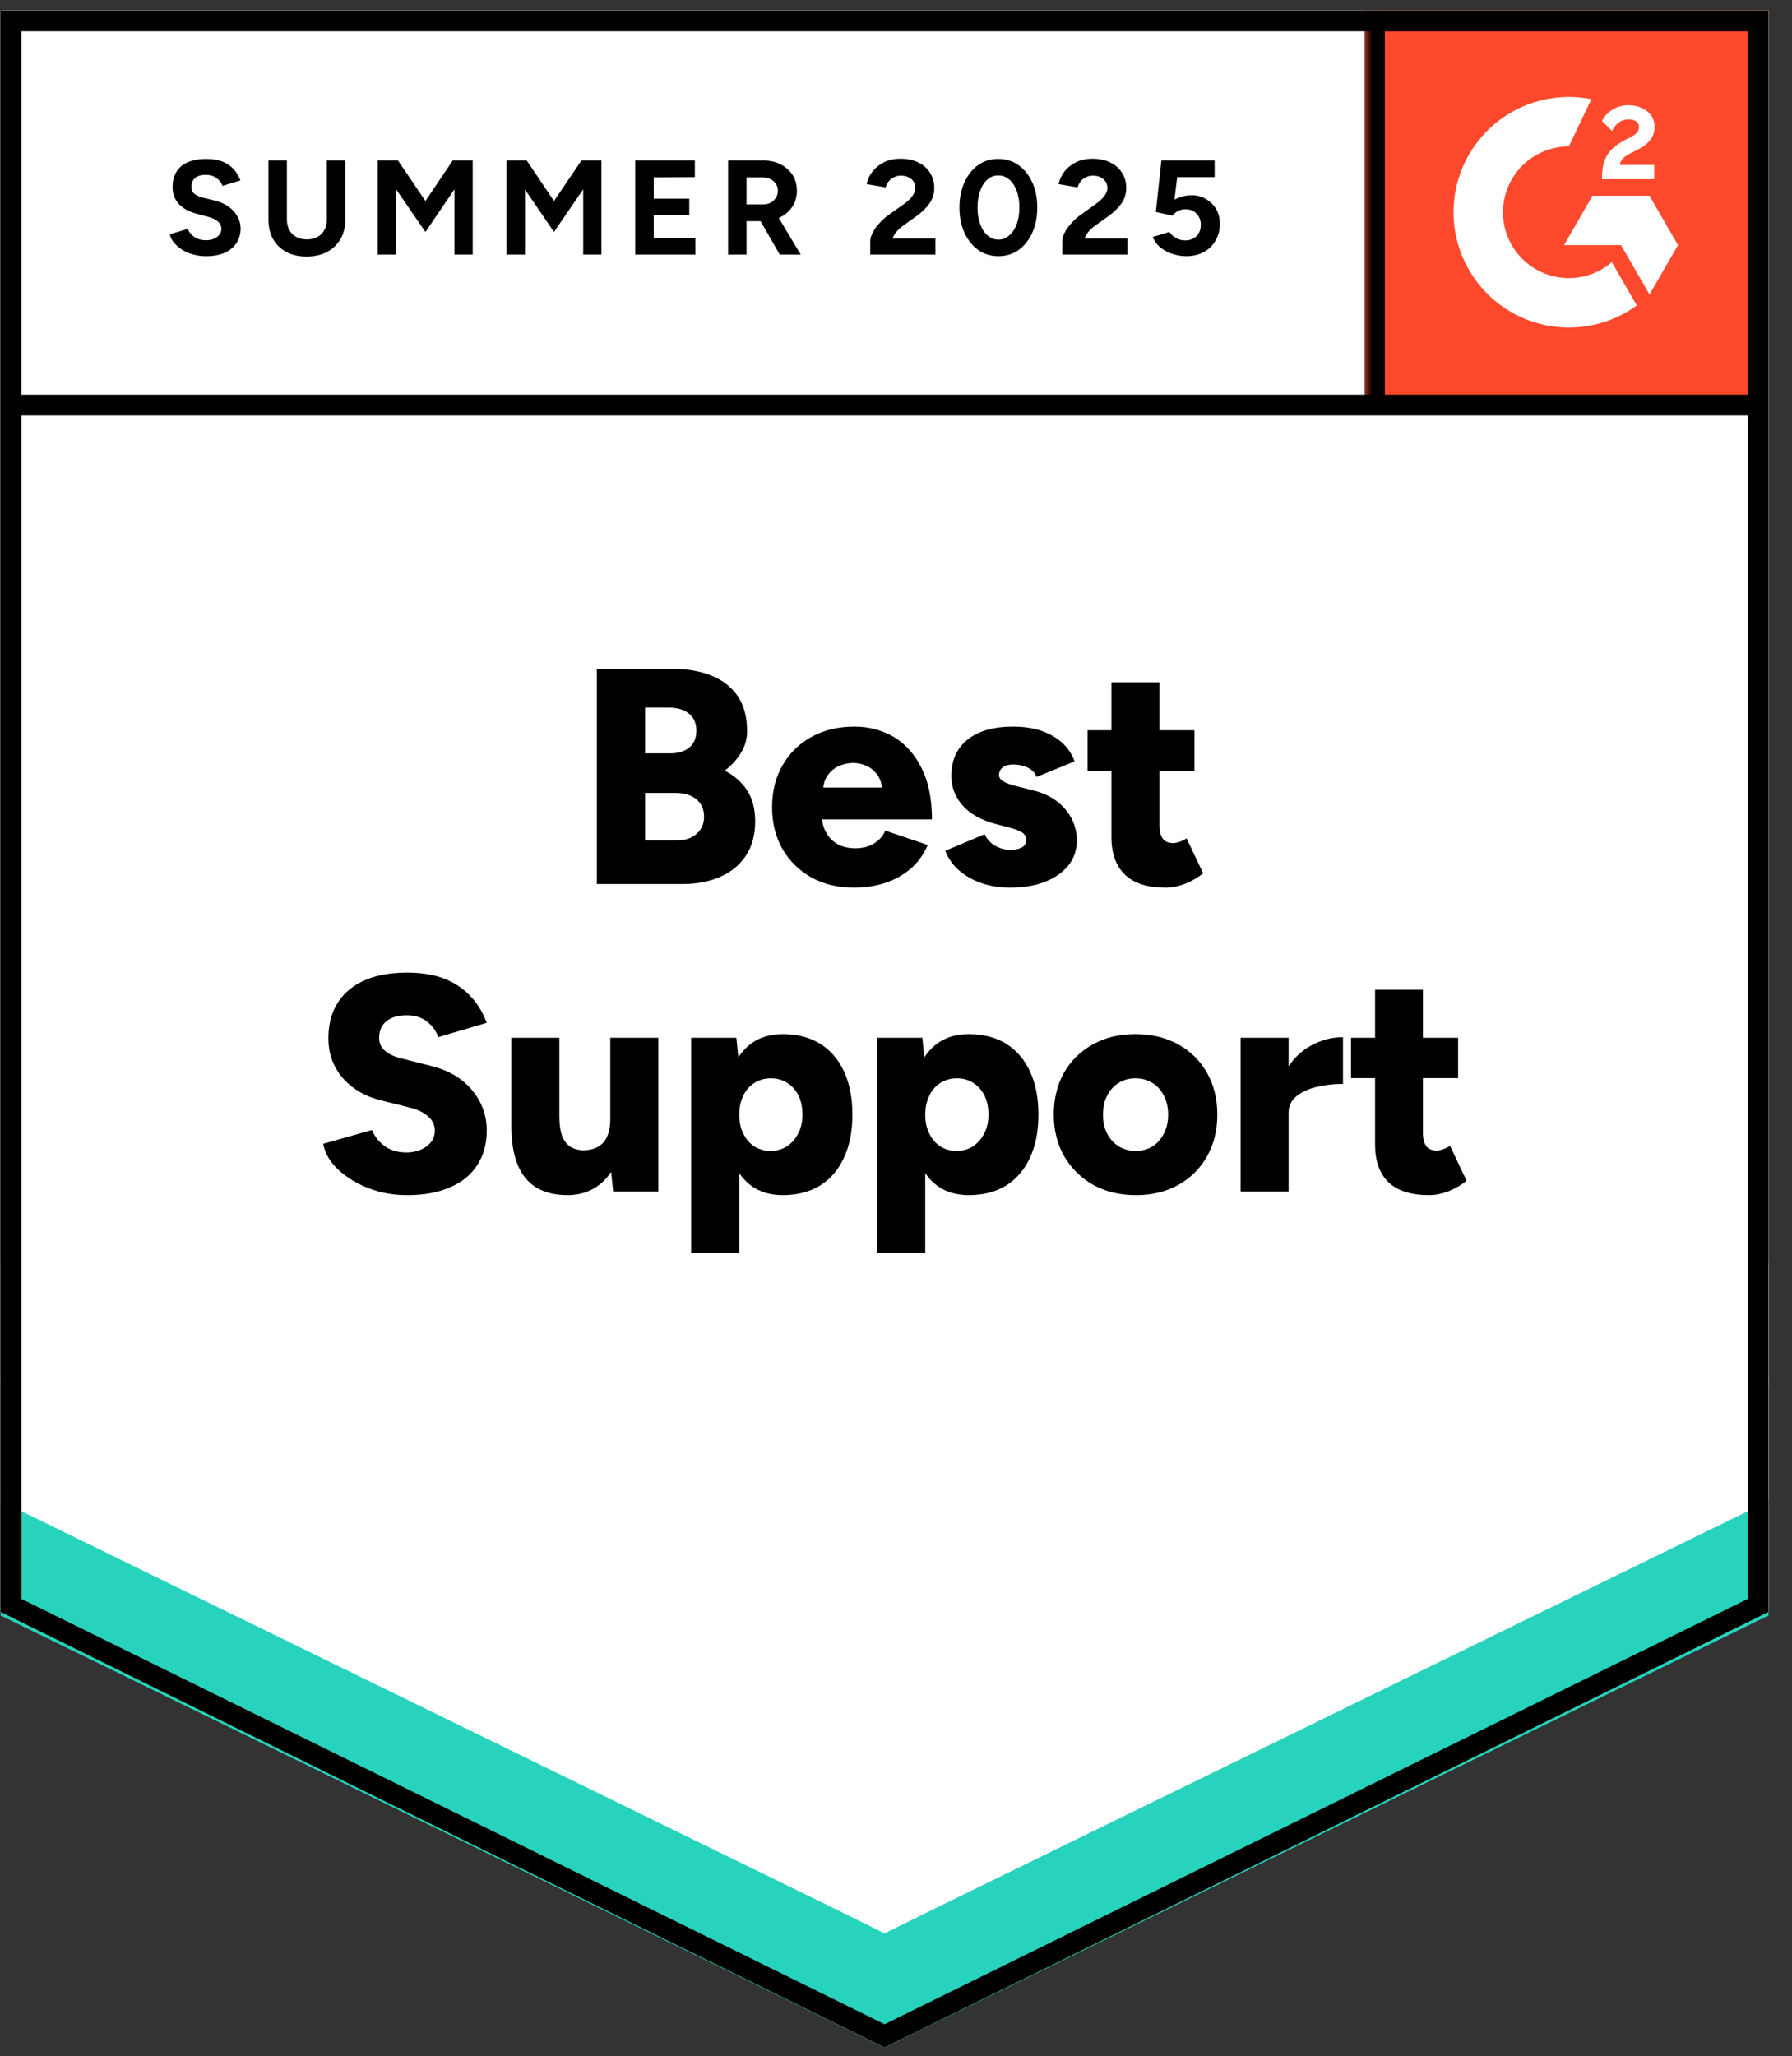 <svg width="190" height="218" viewBox="0 0 190 218" fill="none" xmlns="http://www.w3.org/2000/svg">
<rect x="0" y="0" width="190" height="218" fill="#333333" stroke="none"/>
<path d="M0.071 170.889L93.791 217.069L187.511 170.889V1.106H0.071V170.889Z" fill="white"/>
<path d="M0.071 170.889L93.791 217.069L187.511 170.889V1.106H0.071V170.889Z" fill="white"/>
<path d="M21.861 27.158C21.359 27.158 20.89 27.097 20.455 26.974C20.021 26.852 19.634 26.683 19.294 26.465C18.941 26.234 18.656 25.983 18.438 25.711C18.207 25.44 18.065 25.148 18.011 24.835L19.905 24.265C20.027 24.591 20.252 24.869 20.578 25.1C20.89 25.331 21.284 25.453 21.759 25.467C22.262 25.48 22.669 25.372 22.982 25.141C23.308 24.91 23.471 24.618 23.471 24.265C23.471 23.952 23.342 23.688 23.084 23.47C22.839 23.253 22.493 23.09 22.044 22.981L20.761 22.635C20.272 22.513 19.844 22.323 19.477 22.064C19.097 21.82 18.805 21.508 18.601 21.127C18.398 20.761 18.296 20.333 18.296 19.844C18.296 18.893 18.601 18.153 19.213 17.623C19.837 17.107 20.72 16.849 21.861 16.849C22.5 16.849 23.063 16.937 23.552 17.114C24.028 17.304 24.428 17.569 24.754 17.908C25.067 18.248 25.311 18.655 25.488 19.131L23.593 19.701C23.484 19.375 23.274 19.103 22.961 18.886C22.663 18.655 22.275 18.54 21.8 18.54C21.325 18.54 20.958 18.648 20.7 18.866C20.428 19.083 20.292 19.395 20.292 19.803C20.292 20.115 20.394 20.36 20.598 20.536C20.815 20.713 21.107 20.849 21.474 20.944L22.798 21.27C23.654 21.487 24.32 21.867 24.795 22.411C25.27 22.954 25.508 23.558 25.508 24.224C25.508 24.808 25.366 25.317 25.08 25.752C24.795 26.2 24.381 26.547 23.837 26.791C23.294 27.036 22.635 27.158 21.861 27.158ZM32.496 27.199C31.681 27.199 30.968 27.036 30.357 26.71C29.746 26.384 29.277 25.929 28.951 25.345C28.625 24.761 28.462 24.068 28.462 23.267V17.012H30.418V23.267C30.418 23.701 30.506 24.075 30.683 24.387C30.846 24.713 31.09 24.957 31.416 25.12C31.729 25.297 32.102 25.385 32.537 25.385C32.958 25.385 33.332 25.297 33.658 25.12C33.97 24.957 34.215 24.713 34.391 24.387C34.568 24.075 34.656 23.701 34.656 23.267V17.012H36.612V23.267C36.612 24.068 36.442 24.761 36.102 25.345C35.763 25.929 35.288 26.384 34.676 26.71C34.065 27.036 33.338 27.199 32.496 27.199ZM40.055 26.995V17.012H42.194L45.108 21.311L48.001 17.012H50.12V26.995H48.184V20.068L45.108 24.591L42.011 20.088V26.995H40.055ZM53.706 26.995V17.012H55.845L58.738 21.311L61.651 17.012H63.77V26.995H61.835V20.068L58.738 24.591L55.661 20.088V26.995H53.706ZM67.356 26.995V17.012H73.672V18.784L69.312 18.805V21.066H73.081V22.798H69.312V25.222H73.733V26.995H67.356ZM77.197 26.995V17.012H80.904C81.597 17.012 82.215 17.148 82.758 17.419C83.302 17.704 83.73 18.085 84.042 18.56C84.341 19.035 84.49 19.592 84.49 20.231C84.49 20.856 84.334 21.413 84.022 21.901C83.696 22.39 83.261 22.771 82.718 23.042C82.161 23.314 81.529 23.45 80.823 23.45H79.152V26.995H77.197ZM82.677 26.995L80.375 22.981L81.862 21.922L84.898 26.995H82.677ZM79.152 21.677H80.904C81.203 21.677 81.468 21.616 81.699 21.494C81.93 21.372 82.113 21.202 82.249 20.985C82.399 20.767 82.473 20.516 82.473 20.231C82.473 19.81 82.317 19.463 82.005 19.192C81.692 18.934 81.292 18.805 80.803 18.805H79.152V21.677ZM92.273 26.995V25.548C92.273 25.277 92.361 24.978 92.538 24.652C92.701 24.312 92.939 23.98 93.251 23.654C93.55 23.314 93.903 23.002 94.311 22.716L95.838 21.637C96.042 21.487 96.239 21.324 96.429 21.148C96.606 20.971 96.755 20.774 96.878 20.557C97 20.34 97.061 20.136 97.061 19.946C97.061 19.688 97 19.463 96.878 19.273C96.755 19.07 96.579 18.913 96.348 18.805C96.131 18.682 95.852 18.621 95.513 18.621C95.227 18.621 94.976 18.682 94.759 18.805C94.528 18.913 94.344 19.063 94.209 19.253C94.059 19.443 93.957 19.647 93.903 19.864L91.886 19.518C91.981 19.042 92.185 18.601 92.497 18.193C92.823 17.786 93.237 17.453 93.74 17.195C94.243 16.951 94.82 16.828 95.472 16.828C96.219 16.828 96.857 16.964 97.387 17.236C97.917 17.494 98.324 17.854 98.609 18.316C98.908 18.777 99.058 19.314 99.058 19.925C99.058 20.536 98.888 21.087 98.548 21.576C98.209 22.051 97.747 22.499 97.163 22.92L95.798 23.898C95.526 24.088 95.288 24.299 95.085 24.53C94.881 24.761 94.732 25.012 94.636 25.284H99.18V26.995H92.273ZM105.862 27.158C105.048 27.158 104.334 26.941 103.723 26.506C103.098 26.058 102.609 25.447 102.256 24.672C101.903 23.898 101.727 23.008 101.727 22.003C101.727 20.998 101.903 20.109 102.256 19.334C102.609 18.56 103.092 17.949 103.703 17.501C104.314 17.066 105.027 16.849 105.842 16.849C106.643 16.849 107.357 17.066 107.981 17.501C108.606 17.949 109.095 18.56 109.448 19.334C109.801 20.109 109.978 20.998 109.978 22.003C109.978 23.008 109.801 23.898 109.448 24.672C109.095 25.447 108.613 26.058 108.002 26.506C107.377 26.941 106.664 27.158 105.862 27.158ZM105.862 25.406C106.284 25.406 106.664 25.256 107.003 24.957C107.343 24.672 107.608 24.272 107.798 23.756C107.988 23.253 108.083 22.669 108.083 22.003C108.083 21.338 107.988 20.747 107.798 20.231C107.608 19.715 107.343 19.314 107.003 19.029C106.664 18.744 106.277 18.601 105.842 18.601C105.407 18.601 105.027 18.744 104.701 19.029C104.362 19.314 104.104 19.715 103.927 20.231C103.737 20.747 103.642 21.338 103.642 22.003C103.642 22.669 103.737 23.253 103.927 23.756C104.104 24.272 104.362 24.672 104.701 24.957C105.041 25.256 105.428 25.406 105.862 25.406ZM112.627 26.995V25.548C112.627 25.277 112.715 24.978 112.891 24.652C113.054 24.312 113.292 23.98 113.605 23.654C113.903 23.314 114.256 23.002 114.664 22.716L116.172 21.637C116.389 21.487 116.586 21.324 116.762 21.148C116.953 20.971 117.109 20.774 117.231 20.557C117.353 20.34 117.414 20.136 117.414 19.946C117.414 19.688 117.353 19.463 117.231 19.273C117.109 19.07 116.932 18.913 116.701 18.805C116.484 18.682 116.206 18.621 115.866 18.621C115.581 18.621 115.329 18.682 115.112 18.805C114.881 18.913 114.698 19.063 114.562 19.253C114.413 19.443 114.311 19.647 114.256 19.864L112.239 19.518C112.335 19.042 112.538 18.601 112.851 18.193C113.163 17.786 113.577 17.453 114.093 17.195C114.596 16.951 115.173 16.828 115.825 16.828C116.572 16.828 117.211 16.964 117.74 17.236C118.27 17.494 118.678 17.854 118.963 18.316C119.262 18.777 119.411 19.314 119.411 19.925C119.411 20.536 119.241 21.087 118.902 21.576C118.562 22.051 118.1 22.499 117.516 22.92L116.151 23.898C115.88 24.088 115.642 24.299 115.438 24.53C115.234 24.761 115.085 25.012 114.99 25.284H119.533V26.995H112.627ZM125.768 27.158C125.306 27.158 124.837 27.083 124.362 26.934C123.887 26.784 123.452 26.56 123.058 26.262C122.678 25.949 122.399 25.569 122.223 25.12L123.995 24.591C124.199 24.903 124.45 25.127 124.749 25.263C125.034 25.413 125.333 25.487 125.645 25.487C126.148 25.487 126.549 25.338 126.847 25.039C127.16 24.74 127.316 24.34 127.316 23.837C127.316 23.362 127.167 22.968 126.868 22.655C126.569 22.343 126.175 22.187 125.686 22.187C125.387 22.187 125.116 22.255 124.871 22.39C124.627 22.526 124.437 22.682 124.301 22.859L122.549 22.472L123.139 17.012H128.783V18.784H124.81L124.525 21.168C124.783 21.032 125.068 20.917 125.381 20.822C125.693 20.74 126.033 20.699 126.399 20.699C126.943 20.699 127.432 20.835 127.866 21.107C128.314 21.365 128.674 21.718 128.946 22.166C129.204 22.614 129.333 23.137 129.333 23.735C129.333 24.414 129.177 25.012 128.865 25.528C128.566 26.044 128.151 26.445 127.622 26.73C127.092 27.015 126.474 27.158 125.768 27.158Z" fill="black"/>
<path d="M63.281 93.719V70.901H71.268C72.83 70.901 74.208 71.138 75.404 71.614C76.599 72.089 77.536 72.816 78.215 73.794C78.881 74.772 79.213 76.014 79.213 77.522C79.213 78.323 79.003 79.077 78.582 79.784C78.161 80.49 77.584 81.128 76.85 81.699C77.882 82.242 78.677 82.948 79.234 83.818C79.791 84.701 80.069 85.787 80.069 87.078C80.069 88.504 79.743 89.713 79.091 90.704C78.439 91.695 77.536 92.443 76.382 92.945C75.227 93.461 73.882 93.719 72.347 93.719H63.281ZM68.395 89.094H71.757C72.653 89.094 73.359 88.857 73.876 88.381C74.392 87.92 74.65 87.322 74.65 86.588C74.65 85.801 74.378 85.183 73.835 84.734C73.291 84.286 72.544 84.062 71.594 84.062H68.395V89.094ZM68.395 79.865H71.105C71.933 79.865 72.599 79.655 73.101 79.234C73.59 78.812 73.835 78.222 73.835 77.461C73.835 76.673 73.57 76.069 73.04 75.648C72.51 75.227 71.797 75.016 70.901 75.016H68.395V79.865ZM90.541 94.106C88.844 94.106 87.343 93.746 86.039 93.027C84.735 92.293 83.709 91.288 82.962 90.011C82.229 88.721 81.862 87.24 81.862 85.57C81.862 83.872 82.236 82.385 82.983 81.108C83.73 79.818 84.755 78.819 86.059 78.113C87.363 77.393 88.877 77.033 90.602 77.033C92.137 77.033 93.529 77.4 94.779 78.133C96.015 78.88 96.993 79.981 97.713 81.434C98.446 82.887 98.813 84.701 98.813 86.874H86.548L87.118 86.263C87.118 86.996 87.268 87.648 87.567 88.218C87.866 88.775 88.287 89.203 88.83 89.502C89.373 89.787 89.984 89.93 90.664 89.93C91.465 89.93 92.144 89.753 92.701 89.4C93.258 89.047 93.645 88.599 93.862 88.055L98.365 89.583C97.93 90.602 97.312 91.451 96.511 92.13C95.723 92.796 94.82 93.291 93.801 93.618C92.769 93.943 91.682 94.106 90.541 94.106ZM87.241 84.144L86.711 83.492H94.025L93.557 84.144C93.557 83.329 93.394 82.683 93.068 82.208C92.742 81.733 92.341 81.393 91.866 81.189C91.39 80.986 90.915 80.884 90.439 80.884C89.964 80.884 89.482 80.986 88.993 81.189C88.504 81.393 88.09 81.733 87.75 82.208C87.41 82.683 87.241 83.329 87.241 84.144ZM107.085 94.106C106.025 94.106 105.034 93.95 104.11 93.638C103.187 93.325 102.385 92.877 101.706 92.293C101.041 91.723 100.545 91.023 100.219 90.195L104.396 88.442C104.667 88.999 105.054 89.414 105.557 89.685C106.059 89.957 106.569 90.093 107.085 90.093C107.628 90.093 108.056 90.004 108.368 89.828C108.667 89.638 108.817 89.38 108.817 89.054C108.817 88.714 108.66 88.442 108.348 88.239C108.036 88.049 107.587 87.879 107.003 87.729L105.598 87.363C104.076 86.969 102.908 86.324 102.093 85.427C101.278 84.517 100.871 83.465 100.871 82.269C100.871 80.599 101.448 79.308 102.603 78.398C103.744 77.488 105.34 77.033 107.39 77.033C108.545 77.033 109.557 77.183 110.426 77.481C111.309 77.794 112.049 78.222 112.647 78.765C113.245 79.322 113.672 79.974 113.93 80.721L109.896 82.371C109.747 81.936 109.435 81.604 108.959 81.373C108.497 81.156 107.981 81.047 107.411 81.047C106.935 81.047 106.569 81.149 106.311 81.352C106.053 81.556 105.924 81.835 105.924 82.188C105.924 82.446 106.08 82.663 106.392 82.84C106.705 83.03 107.166 83.2 107.778 83.349L109.509 83.777C110.528 84.035 111.384 84.429 112.076 84.959C112.769 85.502 113.292 86.127 113.645 86.833C113.998 87.539 114.175 88.293 114.175 89.094C114.175 90.113 113.876 90.996 113.279 91.743C112.681 92.49 111.846 93.074 110.773 93.495C109.713 93.903 108.484 94.106 107.085 94.106ZM123.588 94.106C121.659 94.106 120.219 93.645 119.268 92.721C118.318 91.797 117.842 90.48 117.842 88.769V72.327H122.936V87.485C122.936 88.137 123.058 88.619 123.302 88.931C123.533 89.23 123.9 89.38 124.403 89.38C124.593 89.38 124.824 89.332 125.095 89.237C125.353 89.142 125.591 89.02 125.808 88.87L127.561 92.578C127.044 93.013 126.42 93.38 125.686 93.679C124.966 93.964 124.267 94.106 123.588 94.106ZM115.316 81.699V77.42H126.644V81.699H115.316ZM43.172 126.705C42.058 126.705 40.999 126.562 39.994 126.277C38.975 125.978 38.058 125.57 37.243 125.054C36.428 124.552 35.763 123.981 35.247 123.343C34.731 122.691 34.405 121.998 34.269 121.265L39.444 119.798C39.688 120.423 40.109 120.973 40.707 121.448C41.305 121.91 42.058 122.154 42.968 122.182C43.865 122.195 44.612 121.985 45.209 121.55C45.807 121.115 46.106 120.552 46.106 119.859C46.106 119.316 45.895 118.84 45.474 118.433C45.04 118.012 44.435 117.693 43.661 117.475L40.422 116.66C39.294 116.389 38.316 115.947 37.488 115.336C36.646 114.725 35.994 113.978 35.532 113.095C35.057 112.212 34.819 111.207 34.819 110.08C34.819 107.893 35.546 106.181 36.999 104.945C38.466 103.723 40.524 103.112 43.172 103.112C44.626 103.112 45.895 103.309 46.982 103.703C48.069 104.11 48.999 104.708 49.773 105.495C50.547 106.27 51.159 107.248 51.607 108.429L46.452 109.957C46.289 109.373 45.916 108.837 45.332 108.348C44.761 107.872 44.021 107.635 43.111 107.635C42.187 107.635 41.474 107.845 40.972 108.266C40.456 108.674 40.198 109.271 40.198 110.059C40.198 110.602 40.408 111.051 40.829 111.404C41.237 111.757 41.8 112.022 42.52 112.198L45.739 113.013C47.587 113.475 49.026 114.331 50.059 115.58C51.091 116.83 51.607 118.249 51.607 119.839C51.607 121.265 51.274 122.487 50.609 123.506C49.957 124.538 48.999 125.326 47.736 125.869C46.473 126.426 44.952 126.705 43.172 126.705ZM65.013 126.317L64.707 123.323V110.018H69.801V126.317H65.013ZM54.215 118.372V110.018H59.308V118.372H54.215ZM59.308 118.372C59.308 119.214 59.403 119.893 59.593 120.409C59.797 120.939 60.082 121.319 60.449 121.55C60.816 121.794 61.251 121.93 61.753 121.957C62.731 121.957 63.471 121.679 63.974 121.122C64.463 120.565 64.707 119.73 64.707 118.616H66.256C66.256 120.341 65.991 121.808 65.461 123.017C64.945 124.212 64.232 125.129 63.322 125.767C62.425 126.392 61.38 126.705 60.184 126.705C58.88 126.705 57.78 126.44 56.884 125.91C56.001 125.38 55.335 124.572 54.887 123.485C54.439 122.399 54.215 121.007 54.215 119.309V118.372H59.308ZM73.285 132.837V110.018H78.073L78.378 113.013V132.837H73.285ZM83.003 126.705C81.658 126.705 80.531 126.365 79.621 125.686C78.697 124.993 78.011 124.008 77.563 122.732C77.101 121.455 76.871 119.934 76.871 118.168C76.871 116.389 77.101 114.861 77.563 113.584C78.011 112.321 78.697 111.343 79.621 110.65C80.531 109.971 81.658 109.631 83.003 109.631C84.524 109.631 85.842 109.971 86.956 110.65C88.056 111.343 88.898 112.321 89.482 113.584C90.079 114.861 90.378 116.389 90.378 118.168C90.378 119.934 90.079 121.455 89.482 122.732C88.898 124.008 88.056 124.993 86.956 125.686C85.842 126.365 84.524 126.705 83.003 126.705ZM81.699 122.019C82.351 122.019 82.928 121.856 83.431 121.53C83.933 121.204 84.334 120.749 84.633 120.165C84.932 119.594 85.081 118.929 85.081 118.168C85.081 117.407 84.945 116.742 84.674 116.171C84.388 115.587 83.988 115.132 83.472 114.806C82.969 114.48 82.392 114.317 81.74 114.317C81.088 114.317 80.504 114.48 79.988 114.806C79.472 115.132 79.078 115.587 78.806 116.171C78.521 116.769 78.378 117.434 78.378 118.168C78.378 118.929 78.521 119.594 78.806 120.165C79.078 120.749 79.465 121.204 79.967 121.53C80.47 121.856 81.047 122.019 81.699 122.019ZM93.007 132.837V110.018H97.794L98.1 113.013V132.837H93.007ZM102.725 126.705C101.38 126.705 100.253 126.365 99.343 125.686C98.419 124.993 97.733 124.008 97.285 122.732C96.823 121.455 96.592 119.934 96.592 118.168C96.592 116.389 96.823 114.861 97.285 113.584C97.733 112.321 98.419 111.343 99.343 110.65C100.253 109.971 101.38 109.631 102.725 109.631C104.246 109.631 105.564 109.971 106.677 110.65C107.778 111.343 108.62 112.321 109.204 113.584C109.801 114.861 110.1 116.389 110.1 118.168C110.1 119.934 109.801 121.455 109.204 122.732C108.62 124.008 107.778 124.993 106.677 125.686C105.564 126.365 104.246 126.705 102.725 126.705ZM101.421 122.019C102.073 122.019 102.65 121.856 103.153 121.53C103.655 121.204 104.056 120.749 104.355 120.165C104.654 119.594 104.803 118.929 104.803 118.168C104.803 117.407 104.667 116.742 104.396 116.171C104.11 115.587 103.71 115.132 103.193 114.806C102.691 114.48 102.114 114.317 101.462 114.317C100.81 114.317 100.226 114.48 99.71 114.806C99.193 115.132 98.799 115.587 98.528 116.171C98.243 116.769 98.1 117.434 98.1 118.168C98.1 118.929 98.243 119.594 98.528 120.165C98.799 120.749 99.187 121.204 99.689 121.53C100.192 121.856 100.769 122.019 101.421 122.019ZM120.45 126.705C118.739 126.705 117.231 126.345 115.927 125.625C114.623 124.891 113.598 123.886 112.851 122.609C112.104 121.319 111.73 119.839 111.73 118.168C111.73 116.497 112.09 115.017 112.81 113.726C113.543 112.45 114.569 111.445 115.886 110.711C117.19 109.991 118.684 109.631 120.369 109.631C122.08 109.631 123.594 109.991 124.912 110.711C126.229 111.445 127.248 112.45 127.968 113.726C128.702 115.017 129.068 116.497 129.068 118.168C129.068 119.839 128.702 121.319 127.968 122.609C127.248 123.886 126.236 124.891 124.932 125.625C123.628 126.345 122.134 126.705 120.45 126.705ZM120.45 122.019C121.102 122.019 121.686 121.856 122.202 121.53C122.718 121.204 123.119 120.749 123.404 120.165C123.703 119.594 123.853 118.929 123.853 118.168C123.853 117.407 123.703 116.742 123.404 116.171C123.119 115.587 122.712 115.132 122.182 114.806C121.666 114.48 121.068 114.317 120.389 114.317C119.723 114.317 119.126 114.48 118.596 114.806C118.08 115.132 117.672 115.587 117.374 116.171C117.088 116.742 116.946 117.407 116.946 118.168C116.946 118.929 117.088 119.594 117.374 120.165C117.672 120.749 118.087 121.204 118.616 121.53C119.146 121.856 119.757 122.019 120.45 122.019ZM135.282 117.883C135.282 116.117 135.635 114.65 136.342 113.482C137.048 112.3 137.944 111.417 139.031 110.833C140.104 110.249 141.225 109.957 142.393 109.957V114.908C141.401 114.908 140.464 115.017 139.581 115.234C138.698 115.451 137.985 115.784 137.442 116.232C136.899 116.681 136.627 117.251 136.627 117.944L135.282 117.883ZM131.533 126.317V110.018H136.627V126.317H131.533ZM151.52 126.705C149.591 126.705 148.152 126.243 147.201 125.319C146.264 124.396 145.795 123.078 145.795 121.367V104.925H150.868V120.083C150.868 120.735 150.99 121.217 151.235 121.53C151.466 121.828 151.833 121.978 152.335 121.978C152.539 121.978 152.77 121.93 153.028 121.835C153.286 121.74 153.524 121.618 153.741 121.468L155.493 125.177C154.977 125.611 154.352 125.978 153.619 126.277C152.899 126.562 152.199 126.705 151.52 126.705ZM143.248 114.297V110.018H154.597V114.297H143.248Z" fill="black"/>
<path d="M144.726 1.106H187.511V43.891H144.726V1.106Z" fill="#FF492C"/>
<mask id="mask0_10015_1534" style="mask-type:luminance" maskUnits="userSpaceOnUse" x="144" y="1" width="44" height="43">
<path d="M144.726 1.106H187.511V43.891H144.726V1.106Z" fill="white"/>
</mask>
<g mask="url(#mask0_10015_1534)">
<path fill-rule="evenodd" clip-rule="evenodd" d="M175.39 17.491H171.735C171.835 16.919 172.187 16.599 172.905 16.236L173.579 15.894C174.783 15.277 175.425 14.582 175.425 13.449C175.437 13.121 175.368 12.795 175.223 12.501C175.078 12.207 174.863 11.953 174.596 11.762C174.054 11.355 173.391 11.155 172.629 11.155C172.039 11.149 171.46 11.314 170.961 11.63C170.482 11.913 170.098 12.331 169.857 12.832L170.916 13.889C171.326 13.062 171.923 12.655 172.707 12.655C173.369 12.655 173.779 12.997 173.779 13.469C173.779 13.867 173.579 14.197 172.817 14.582L172.387 14.792C171.448 15.266 170.796 15.806 170.421 16.422C170.044 17.029 169.857 17.811 169.857 18.748V19.001H175.39V17.493V17.491ZM174.891 20.751H168.848L165.827 25.987H171.87L174.891 31.223L177.914 25.987L174.891 20.751Z" fill="white"/>
<path fill-rule="evenodd" clip-rule="evenodd" d="M166.34 29.485C164.488 29.483 162.712 28.747 161.402 27.437C160.092 26.128 159.355 24.353 159.352 22.5C159.355 20.648 160.093 18.874 161.403 17.565C162.713 16.256 164.488 15.52 166.34 15.518L168.732 10.514C166.959 10.16 165.129 10.203 163.374 10.642C161.62 11.08 159.984 11.902 158.586 13.048C157.187 14.195 156.061 15.637 155.287 17.272C154.513 18.906 154.112 20.692 154.112 22.5C154.112 24.106 154.429 25.696 155.043 27.179C155.658 28.662 156.559 30.009 157.694 31.144C158.83 32.279 160.178 33.179 161.661 33.794C163.145 34.407 164.735 34.723 166.34 34.723C168.929 34.727 171.452 33.906 173.542 32.38L170.894 27.791C169.628 28.884 168.012 29.485 166.34 29.485Z" fill="white"/>
<path d="M145.722 2.465V42.944" stroke="black" stroke-width="2.211"/>
</g>
<path d="M0.071 171.269V158.026L93.791 204.971L187.511 158.026V171.269L93.791 217.069L0.071 171.269Z" fill="#27D3BC"/>
<path d="M0.071 159.138V145.895L93.791 192.84L187.511 145.895V159.138L93.791 204.938L0.071 159.138Z" fill="white"/>
<path d="M0.071 147.046V133.803L93.791 180.75L187.511 133.803V147.046L93.791 192.846L0.071 147.046Z" fill="white"/>
<path d="M186.645 42.944H1.345M186.404 170.203L93.791 215.836L1.177 170.203V2.212H186.404V170.203Z" stroke="black" stroke-width="2.211"/>
</svg>
